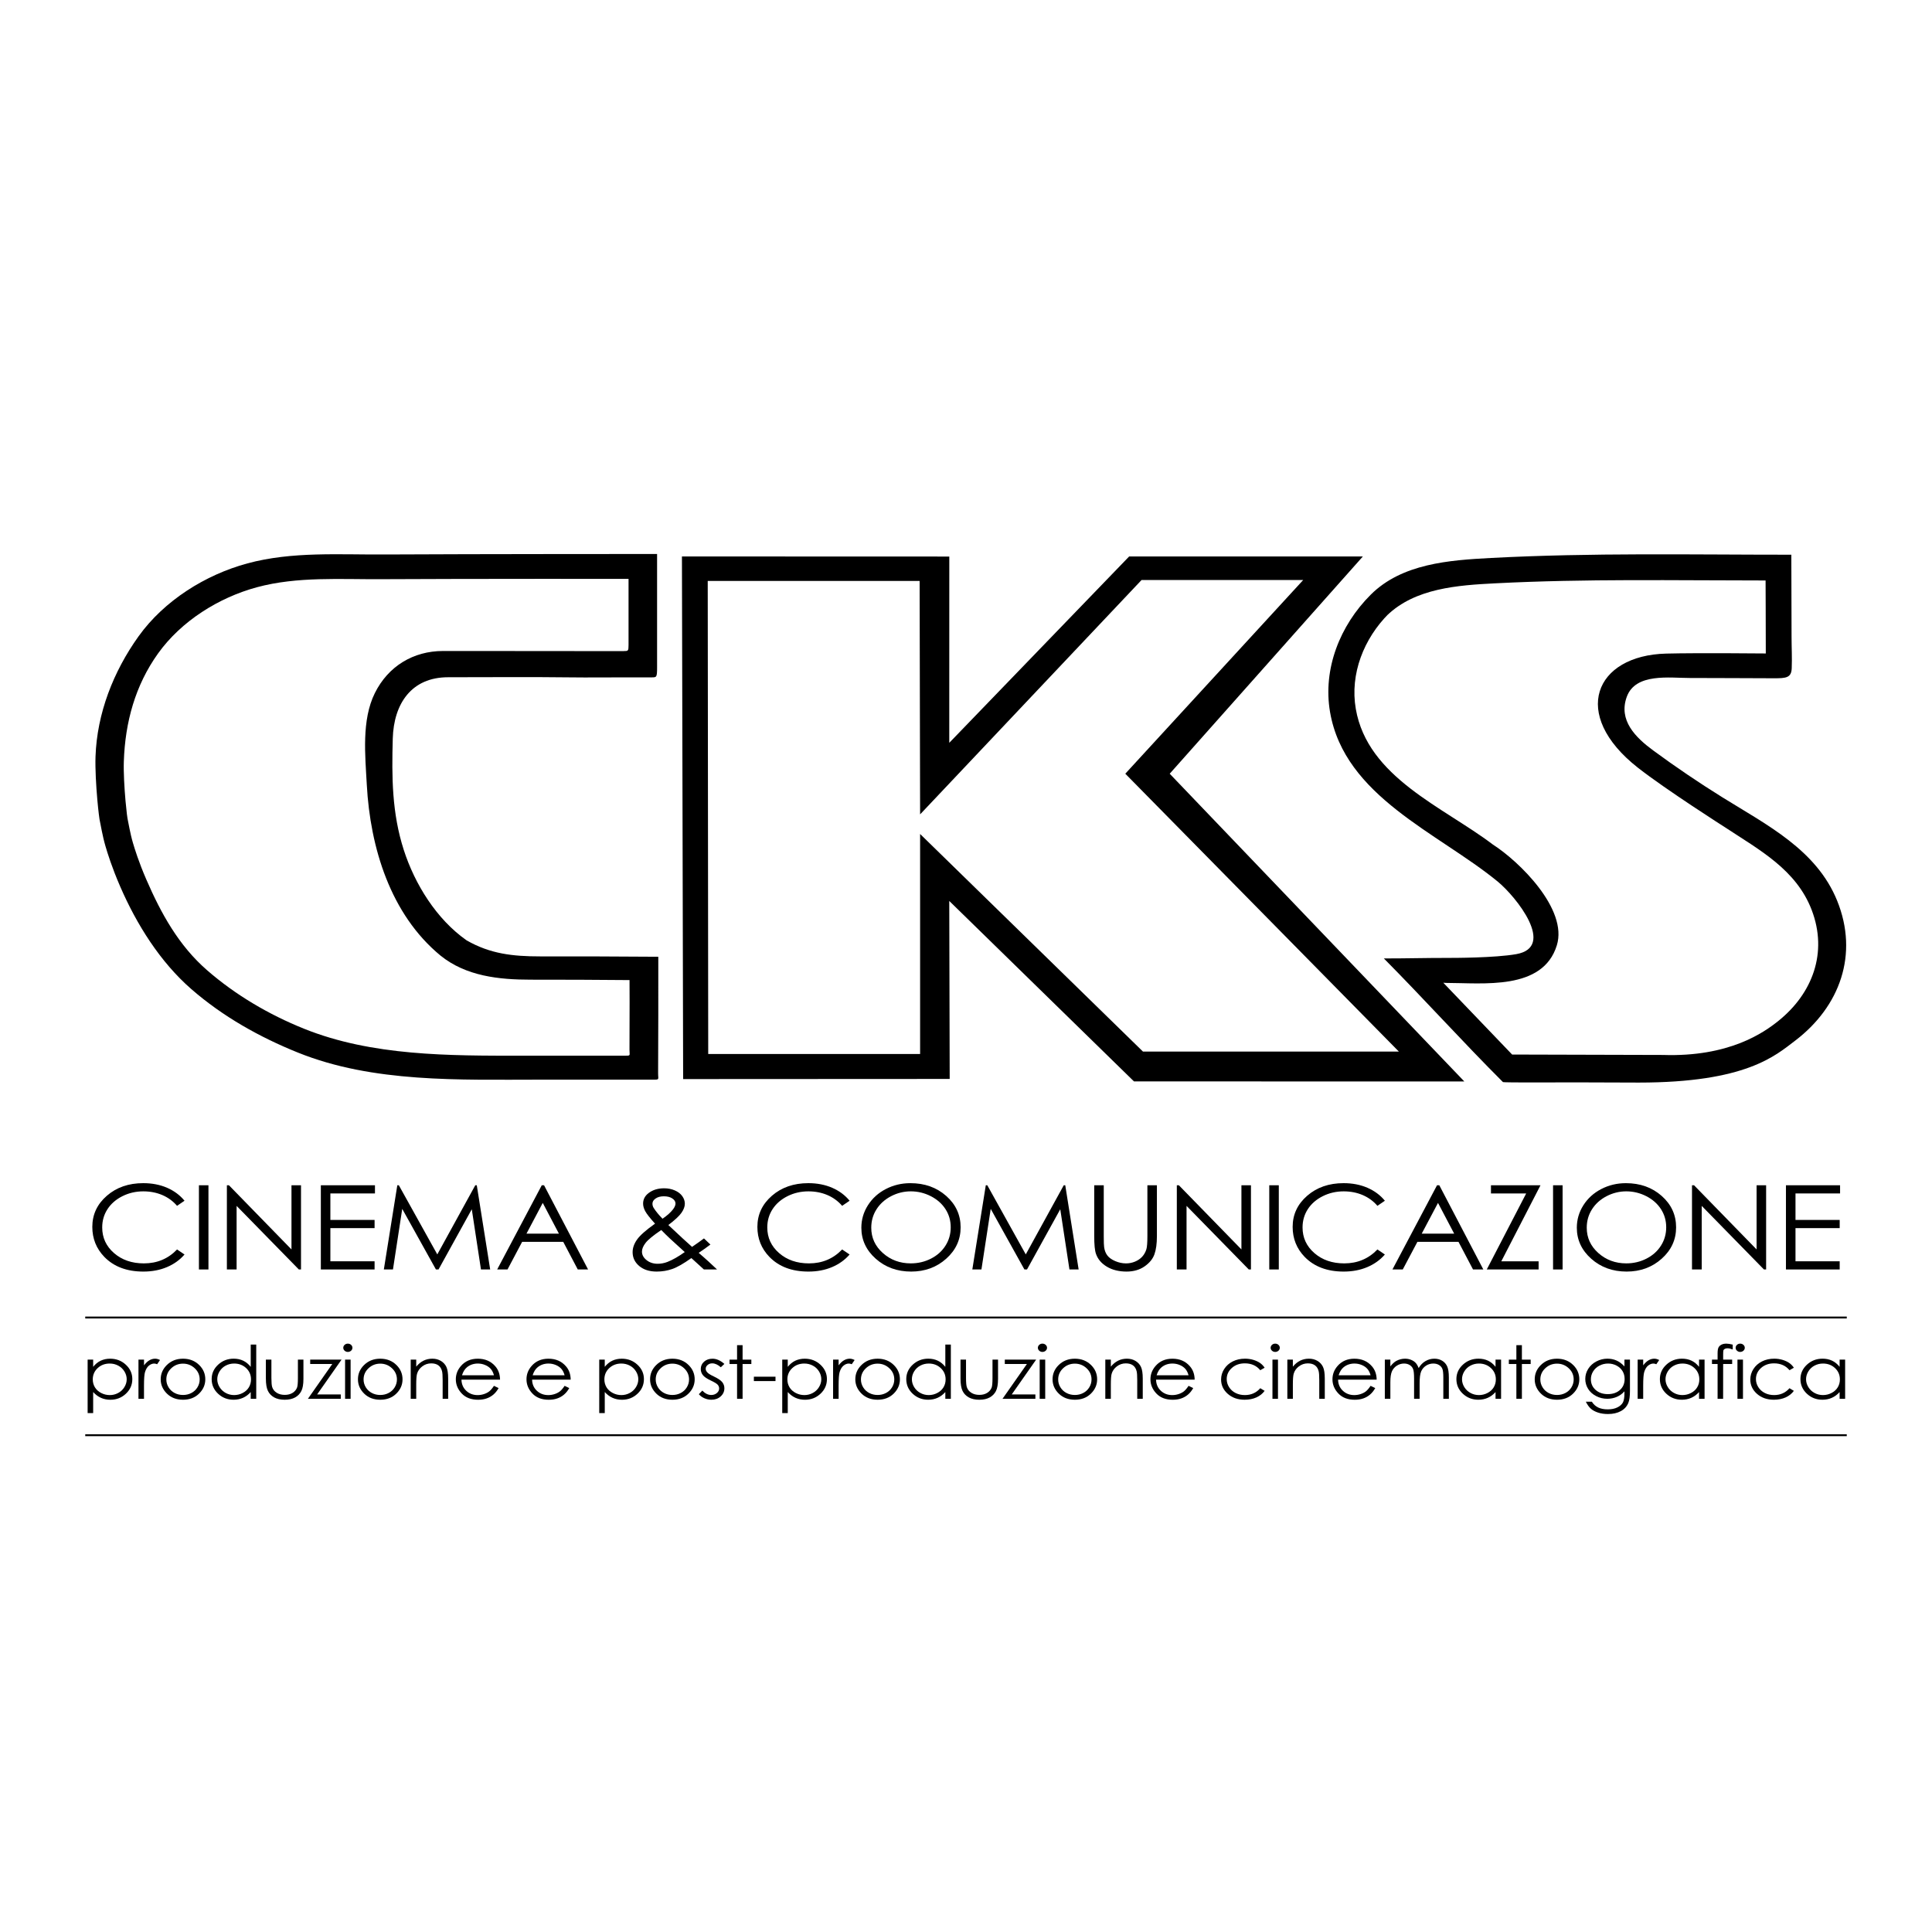 <?xml version="1.0" encoding="utf-8"?>
<!-- Generator: Adobe Illustrator 13.0.0, SVG Export Plug-In . SVG Version: 6.00 Build 14948)  -->
<!DOCTYPE svg PUBLIC "-//W3C//DTD SVG 1.0//EN" "http://www.w3.org/TR/2001/REC-SVG-20010904/DTD/svg10.dtd">
<svg version="1.0" id="Layer_1" xmlns="http://www.w3.org/2000/svg" xmlns:xlink="http://www.w3.org/1999/xlink" x="0px" y="0px"
	 width="192.756px" height="192.756px" viewBox="0 0 192.756 192.756" enable-background="new 0 0 192.756 192.756"
	 xml:space="preserve">
<g>
	<polygon fill-rule="evenodd" clip-rule="evenodd" fill="#FFFFFF" points="0,0 192.756,0 192.756,192.756 0,192.756 0,0 	"/>
	<path fill-rule="evenodd" clip-rule="evenodd" d="M18.409,119.798l-0.744,0.508c-0.409-0.474-0.901-0.832-1.475-1.077
		c-0.575-0.244-1.205-0.367-1.891-0.367c-0.751,0-1.447,0.161-2.086,0.481c-0.64,0.321-1.137,0.753-1.488,1.294
		c-0.353,0.542-0.528,1.15-0.528,1.826c0,1.022,0.394,1.875,1.181,2.559s1.781,1.026,2.979,1.026c1.318,0,2.422-0.463,3.309-1.389
		l0.744,0.503c-0.469,0.542-1.055,0.962-1.756,1.258c-0.702,0.297-1.486,0.445-2.351,0.445c-1.647,0-2.947-0.489-3.897-1.468
		c-0.797-0.825-1.196-1.823-1.196-2.991c0-1.229,0.482-2.264,1.449-3.104c0.966-0.839,2.176-1.258,3.631-1.258
		c0.879,0,1.672,0.153,2.38,0.46C17.376,118.812,17.957,119.244,18.409,119.798L18.409,119.798z"/>
	<polygon fill-rule="evenodd" clip-rule="evenodd" points="19.847,118.254 20.797,118.254 20.797,126.655 19.847,126.655 
		19.847,118.254 	"/>
	<polygon fill-rule="evenodd" clip-rule="evenodd" points="22.636,126.655 22.636,118.254 22.841,118.254 29.081,124.656 
		29.081,118.254 30.032,118.254 30.032,126.655 29.815,126.655 23.606,120.312 23.606,126.655 22.636,126.655 	"/>
	<polygon fill-rule="evenodd" clip-rule="evenodd" points="32.011,118.254 37.41,118.254 37.41,119.07 32.961,119.07 
		32.961,121.713 37.372,121.713 37.372,122.53 32.961,122.53 32.961,125.839 37.372,125.839 37.372,126.655 32.011,126.655 
		32.011,118.254 	"/>
	<polygon fill-rule="evenodd" clip-rule="evenodd" points="38.296,126.655 39.64,118.254 39.792,118.254 43.629,125.153 
		47.419,118.254 47.569,118.254 48.905,126.655 47.986,126.655 47.07,120.648 43.752,126.655 43.493,126.655 40.131,120.61 
		39.206,126.655 38.296,126.655 	"/>
	<path fill-rule="evenodd" clip-rule="evenodd" d="M54.28,118.254l4.392,8.401h-1.028l-1.45-2.756h-4.101l-1.459,2.756h-1.031
		l4.449-8.401H54.28L54.28,118.254L54.28,118.254z M54.15,120.014l-1.624,3.068h3.238L54.15,120.014L54.15,120.014z"/>
	<path fill-rule="evenodd" clip-rule="evenodd" d="M70.234,123.557l0.645,0.612c-0.416,0.311-0.807,0.588-1.17,0.831
		c0.25,0.21,0.579,0.498,0.988,0.868c0.323,0.292,0.604,0.554,0.843,0.787h-1.313l-1.248-1.137c-0.782,0.557-1.418,0.92-1.907,1.09
		c-0.49,0.171-1.008,0.257-1.553,0.257c-0.724,0-1.305-0.185-1.744-0.555c-0.438-0.369-0.658-0.83-0.658-1.384
		c0-0.417,0.146-0.834,0.44-1.253c0.294-0.419,0.893-0.948,1.796-1.588c-0.505-0.56-0.83-0.973-0.974-1.238
		c-0.145-0.267-0.216-0.521-0.216-0.762c0-0.422,0.18-0.771,0.541-1.047c0.417-0.321,0.936-0.482,1.557-0.482
		c0.391,0,0.747,0.072,1.07,0.213c0.323,0.141,0.57,0.331,0.741,0.57c0.169,0.238,0.255,0.491,0.255,0.757
		c0,0.283-0.112,0.583-0.333,0.901c-0.221,0.32-0.659,0.727-1.312,1.223l1.43,1.336l0.935,0.845
		C69.544,124.062,69.94,123.781,70.234,123.557L70.234,123.557L70.234,123.557z M65.975,122.719
		c-0.792,0.535-1.311,0.96-1.558,1.277c-0.246,0.316-0.368,0.608-0.368,0.878c0,0.318,0.15,0.601,0.454,0.845
		c0.303,0.245,0.674,0.367,1.114,0.367c0.333,0,0.659-0.062,0.979-0.186c0.504-0.196,1.078-0.523,1.723-0.982l-1.485-1.354
		C66.577,123.324,66.291,123.043,65.975,122.719L65.975,122.719L65.975,122.719z M66.1,121.593c0.464-0.318,0.813-0.63,1.048-0.937
		c0.165-0.219,0.247-0.413,0.247-0.581c0-0.195-0.107-0.364-0.319-0.506c-0.212-0.143-0.495-0.214-0.847-0.214
		c-0.335,0-0.607,0.073-0.818,0.219c-0.211,0.146-0.316,0.318-0.316,0.518c0,0.153,0.042,0.297,0.128,0.432
		C65.43,120.85,65.722,121.205,66.1,121.593L66.1,121.593z"/>
	<path fill-rule="evenodd" clip-rule="evenodd" d="M84.765,119.798l-0.744,0.508c-0.41-0.474-0.901-0.832-1.475-1.077
		c-0.574-0.244-1.205-0.367-1.891-0.367c-0.751,0-1.447,0.161-2.087,0.481c-0.641,0.321-1.136,0.753-1.488,1.294
		c-0.353,0.542-0.528,1.15-0.528,1.826c0,1.022,0.394,1.875,1.181,2.559c0.786,0.684,1.78,1.026,2.979,1.026
		c1.318,0,2.421-0.463,3.309-1.389l0.744,0.503c-0.47,0.542-1.055,0.962-1.756,1.258c-0.702,0.297-1.486,0.445-2.352,0.445
		c-1.647,0-2.946-0.489-3.896-1.468c-0.799-0.825-1.197-1.823-1.197-2.991c0-1.229,0.483-2.264,1.449-3.104
		c0.966-0.839,2.177-1.258,3.632-1.258c0.878,0,1.671,0.153,2.38,0.46C83.732,118.812,84.313,119.244,84.765,119.798L84.765,119.798
		z"/>
	<path fill-rule="evenodd" clip-rule="evenodd" d="M90.829,118.045c1.423,0,2.615,0.424,3.573,1.272
		c0.96,0.849,1.44,1.894,1.44,3.134c0,1.23-0.479,2.273-1.436,3.129c-0.958,0.857-2.124,1.285-3.5,1.285
		c-1.394,0-2.57-0.427-3.53-1.279c-0.959-0.853-1.438-1.884-1.438-3.095c0-0.806,0.218-1.555,0.655-2.243
		c0.438-0.688,1.033-1.229,1.788-1.619C89.134,118.239,89.95,118.045,90.829,118.045L90.829,118.045L90.829,118.045z
		 M90.871,118.861c-0.693,0-1.35,0.163-1.97,0.485c-0.621,0.324-1.104,0.761-1.453,1.309c-0.349,0.549-0.522,1.16-0.522,1.833
		c0,0.998,0.385,1.841,1.156,2.527c0.771,0.688,1.7,1.032,2.789,1.032c0.726,0,1.398-0.158,2.017-0.475s1.1-0.748,1.446-1.297
		c0.347-0.548,0.519-1.157,0.519-1.828c0-0.666-0.172-1.269-0.519-1.808c-0.346-0.539-0.834-0.97-1.462-1.294
		C92.243,119.024,91.576,118.861,90.871,118.861L90.871,118.861z"/>
	<polygon fill-rule="evenodd" clip-rule="evenodd" points="97.009,126.655 98.353,118.254 98.503,118.254 102.341,125.153 
		106.131,118.254 106.281,118.254 107.616,126.655 106.699,126.655 105.782,120.648 102.465,126.655 102.206,126.655 98.844,120.61 
		97.918,126.655 97.009,126.655 	"/>
	<path fill-rule="evenodd" clip-rule="evenodd" d="M109.171,118.254h0.951v5.059c0,0.601,0.012,0.976,0.038,1.123
		c0.047,0.33,0.155,0.607,0.326,0.829s0.434,0.408,0.787,0.559c0.354,0.15,0.711,0.225,1.07,0.225c0.311,0,0.609-0.059,0.895-0.177
		c0.287-0.118,0.525-0.281,0.718-0.489c0.192-0.21,0.333-0.462,0.423-0.759c0.063-0.212,0.097-0.649,0.097-1.311v-5.059h0.949v5.07
		c0,0.751-0.082,1.356-0.247,1.818c-0.165,0.464-0.494,0.865-0.988,1.209c-0.494,0.342-1.093,0.514-1.795,0.514
		c-0.762,0-1.415-0.162-1.958-0.485c-0.544-0.324-0.908-0.752-1.092-1.285c-0.116-0.327-0.174-0.918-0.174-1.771V118.254
		L109.171,118.254z"/>
	<polygon fill-rule="evenodd" clip-rule="evenodd" points="117.412,126.655 117.412,118.254 117.616,118.254 123.857,124.656 
		123.857,118.254 124.808,118.254 124.808,126.655 124.591,126.655 118.382,120.312 118.382,126.655 117.412,126.655 	"/>
	<polygon fill-rule="evenodd" clip-rule="evenodd" points="126.635,118.254 127.586,118.254 127.586,126.655 126.635,126.655 
		126.635,118.254 	"/>
	<path fill-rule="evenodd" clip-rule="evenodd" d="M138.169,119.798l-0.742,0.508c-0.41-0.474-0.901-0.832-1.476-1.077
		c-0.574-0.244-1.205-0.367-1.892-0.367c-0.751,0-1.447,0.161-2.087,0.481c-0.641,0.321-1.137,0.753-1.489,1.294
		c-0.351,0.542-0.527,1.15-0.527,1.826c0,1.022,0.394,1.875,1.181,2.559c0.788,0.684,1.78,1.026,2.98,1.026
		c1.318,0,2.421-0.463,3.31-1.389l0.742,0.503c-0.469,0.542-1.055,0.962-1.756,1.258c-0.702,0.297-1.486,0.445-2.352,0.445
		c-1.646,0-2.945-0.489-3.897-1.468c-0.797-0.825-1.196-1.823-1.196-2.991c0-1.229,0.483-2.264,1.449-3.104
		c0.967-0.839,2.177-1.258,3.632-1.258c0.879,0,1.672,0.153,2.38,0.46C137.137,118.812,137.717,119.244,138.169,119.798
		L138.169,119.798z"/>
	<path fill-rule="evenodd" clip-rule="evenodd" d="M143.6,118.254l4.392,8.401h-1.028l-1.45-2.756h-4.1l-1.46,2.756h-1.03
		l4.448-8.401H143.6L143.6,118.254L143.6,118.254z M143.47,120.014l-1.625,3.068h3.239L143.47,120.014L143.47,120.014z"/>
	<polygon fill-rule="evenodd" clip-rule="evenodd" points="148.754,119.07 148.754,118.254 153.696,118.254 149.786,125.839 
		153.507,125.839 153.507,126.655 148.336,126.655 152.268,119.07 148.754,119.07 	"/>
	<polygon fill-rule="evenodd" clip-rule="evenodd" points="154.949,118.254 155.9,118.254 155.9,126.655 154.949,126.655 
		154.949,118.254 	"/>
	<path fill-rule="evenodd" clip-rule="evenodd" d="M162.212,118.045c1.425,0,2.615,0.424,3.574,1.272
		c0.96,0.849,1.439,1.894,1.439,3.134c0,1.23-0.479,2.273-1.436,3.129c-0.957,0.857-2.124,1.285-3.501,1.285
		c-1.394,0-2.571-0.427-3.53-1.279c-0.958-0.853-1.438-1.884-1.438-3.095c0-0.806,0.217-1.555,0.654-2.243s1.033-1.229,1.788-1.619
		C160.518,118.239,161.334,118.045,162.212,118.045L162.212,118.045L162.212,118.045z M162.254,118.861
		c-0.692,0-1.349,0.163-1.969,0.485c-0.621,0.324-1.105,0.761-1.453,1.309c-0.349,0.549-0.522,1.16-0.522,1.833
		c0,0.998,0.385,1.841,1.156,2.527c0.771,0.688,1.701,1.032,2.788,1.032c0.727,0,1.399-0.158,2.017-0.475
		c0.619-0.316,1.101-0.748,1.446-1.297c0.347-0.548,0.521-1.157,0.521-1.828c0-0.666-0.174-1.269-0.521-1.808
		c-0.346-0.539-0.833-0.97-1.462-1.294C163.626,119.024,162.96,118.861,162.254,118.861L162.254,118.861z"/>
	<polygon fill-rule="evenodd" clip-rule="evenodd" points="168.811,126.655 168.811,118.254 169.015,118.254 175.255,124.656 
		175.255,118.254 176.206,118.254 176.206,126.655 175.989,126.655 169.78,120.312 169.78,126.655 168.811,126.655 	"/>
	<polygon fill-rule="evenodd" clip-rule="evenodd" points="178.185,118.254 183.584,118.254 183.584,119.07 179.137,119.07 
		179.137,121.713 183.546,121.713 183.546,122.53 179.137,122.53 179.137,125.839 183.546,125.839 183.546,126.655 178.185,126.655 
		178.185,118.254 	"/>
	<path fill-rule="evenodd" clip-rule="evenodd" d="M8.743,135.651h0.552v0.718c0.217-0.272,0.467-0.477,0.75-0.611
		c0.283-0.134,0.599-0.201,0.947-0.201c0.608,0,1.129,0.199,1.56,0.598c0.433,0.399,0.649,0.879,0.649,1.439
		c0,0.573-0.214,1.06-0.643,1.46c-0.428,0.4-0.945,0.6-1.55,0.6c-0.34,0-0.653-0.065-0.939-0.194s-0.544-0.321-0.774-0.577v2.103
		H8.743V135.651L8.743,135.651L8.743,135.651z M10.946,136.041c-0.476,0-0.877,0.151-1.201,0.453
		c-0.326,0.304-0.489,0.68-0.489,1.129c0,0.295,0.072,0.561,0.218,0.797c0.145,0.235,0.353,0.422,0.623,0.561
		c0.272,0.139,0.557,0.207,0.858,0.207c0.295,0,0.572-0.069,0.833-0.209c0.26-0.14,0.468-0.334,0.621-0.584
		c0.155-0.25,0.232-0.512,0.232-0.786c0-0.275-0.077-0.537-0.23-0.784c-0.153-0.248-0.359-0.441-0.618-0.577
		C11.534,136.109,11.252,136.041,10.946,136.041L10.946,136.041z"/>
	<path fill-rule="evenodd" clip-rule="evenodd" d="M13.817,135.651h0.552v0.57c0.167-0.224,0.344-0.392,0.529-0.501
		c0.186-0.11,0.379-0.164,0.581-0.164c0.151,0,0.313,0.045,0.486,0.133l-0.287,0.42c-0.115-0.046-0.211-0.068-0.29-0.068
		c-0.184,0-0.36,0.069-0.53,0.206c-0.17,0.138-0.299,0.352-0.389,0.642c-0.068,0.223-0.102,0.672-0.102,1.349v1.321h-0.552V135.651
		L13.817,135.651z"/>
	<path fill-rule="evenodd" clip-rule="evenodd" d="M18.26,135.557c0.657,0,1.202,0.217,1.634,0.651
		c0.393,0.396,0.589,0.866,0.589,1.407c0,0.545-0.208,1.021-0.623,1.428c-0.415,0.406-0.948,0.61-1.601,0.61
		c-0.654,0-1.188-0.204-1.603-0.61c-0.415-0.407-0.623-0.883-0.623-1.428c0-0.539,0.197-1.008,0.59-1.403
		C17.056,135.775,17.601,135.557,18.26,135.557L18.26,135.557L18.26,135.557z M18.258,136.051c-0.455,0-0.846,0.153-1.172,0.462
		c-0.328,0.308-0.491,0.68-0.491,1.116c0,0.281,0.074,0.544,0.224,0.786c0.149,0.244,0.351,0.432,0.604,0.563
		c0.254,0.134,0.532,0.199,0.836,0.199c0.303,0,0.582-0.065,0.835-0.199c0.254-0.132,0.456-0.319,0.604-0.563
		c0.149-0.242,0.224-0.505,0.224-0.786c0-0.437-0.165-0.809-0.492-1.116C19.101,136.204,18.71,136.051,18.258,136.051
		L18.258,136.051z"/>
	<path fill-rule="evenodd" clip-rule="evenodd" d="M25.565,134.149v5.409h-0.551v-0.671c-0.229,0.255-0.487,0.447-0.773,0.574
		c-0.286,0.128-0.598,0.191-0.938,0.191c-0.604,0-1.118-0.199-1.545-0.6s-0.64-0.887-0.64-1.46c0-0.561,0.214-1.04,0.647-1.439
		c0.43-0.398,0.948-0.598,1.554-0.598c0.35,0,0.667,0.068,0.95,0.204c0.283,0.137,0.532,0.341,0.746,0.613v-2.225H25.565
		L25.565,134.149L25.565,134.149z M23.361,136.041c-0.303,0-0.585,0.068-0.842,0.206c-0.257,0.136-0.462,0.329-0.614,0.577
		c-0.151,0.247-0.228,0.509-0.228,0.784c0,0.274,0.076,0.536,0.23,0.786c0.153,0.25,0.359,0.444,0.618,0.584
		s0.536,0.209,0.833,0.209c0.299,0,0.582-0.068,0.85-0.207c0.268-0.139,0.474-0.325,0.618-0.561
		c0.145-0.236,0.217-0.502,0.217-0.797c0-0.449-0.162-0.825-0.485-1.129C24.233,136.192,23.835,136.041,23.361,136.041
		L23.361,136.041z"/>
	<path fill-rule="evenodd" clip-rule="evenodd" d="M26.527,135.651h0.551v1.823c0,0.444,0.026,0.751,0.079,0.918
		c0.08,0.239,0.23,0.429,0.453,0.567c0.223,0.139,0.489,0.208,0.798,0.208s0.57-0.067,0.786-0.202
		c0.215-0.136,0.363-0.313,0.445-0.533c0.056-0.15,0.083-0.47,0.083-0.958v-1.823h0.551v1.915c0,0.538-0.069,0.943-0.208,1.216
		c-0.137,0.272-0.344,0.485-0.621,0.64c-0.277,0.153-0.624,0.231-1.041,0.231c-0.417,0-0.765-0.078-1.044-0.231
		c-0.28-0.154-0.488-0.369-0.626-0.646c-0.138-0.276-0.207-0.691-0.207-1.245V135.651L26.527,135.651z"/>
	<polygon fill-rule="evenodd" clip-rule="evenodd" points="30.948,135.651 34.076,135.651 31.643,139.121 33.999,139.121 
		33.999,139.559 30.72,139.559 33.152,136.088 30.948,136.088 30.948,135.651 	"/>
	<path fill-rule="evenodd" clip-rule="evenodd" d="M34.703,134.055c0.125,0,0.233,0.04,0.324,0.121
		c0.089,0.082,0.134,0.179,0.134,0.294c0,0.112-0.044,0.21-0.134,0.29c-0.09,0.081-0.198,0.122-0.324,0.122
		c-0.125,0-0.23-0.041-0.32-0.122c-0.09-0.08-0.134-0.178-0.134-0.29c0-0.115,0.044-0.212,0.134-0.294
		C34.472,134.095,34.578,134.055,34.703,134.055L34.703,134.055L34.703,134.055z M34.429,135.651h0.551v3.907h-0.551V135.651
		L34.429,135.651z"/>
	<path fill-rule="evenodd" clip-rule="evenodd" d="M37.939,135.557c0.657,0,1.202,0.217,1.634,0.651
		c0.392,0.396,0.588,0.866,0.588,1.407c0,0.545-0.206,1.021-0.621,1.428c-0.415,0.406-0.949,0.61-1.601,0.61
		c-0.654,0-1.189-0.204-1.604-0.61c-0.416-0.407-0.622-0.883-0.622-1.428c0-0.539,0.196-1.008,0.588-1.403
		C36.734,135.775,37.28,135.557,37.939,135.557L37.939,135.557L37.939,135.557z M37.938,136.051c-0.455,0-0.846,0.153-1.173,0.462
		c-0.327,0.308-0.491,0.68-0.491,1.116c0,0.281,0.075,0.544,0.224,0.786c0.149,0.244,0.351,0.432,0.604,0.563
		c0.254,0.134,0.533,0.199,0.836,0.199c0.303,0,0.583-0.065,0.835-0.199c0.254-0.132,0.456-0.319,0.605-0.563
		c0.148-0.242,0.224-0.505,0.224-0.786c0-0.437-0.164-0.809-0.493-1.116C38.781,136.204,38.39,136.051,37.938,136.051
		L37.938,136.051z"/>
	<path fill-rule="evenodd" clip-rule="evenodd" d="M40.976,135.651h0.551v0.7c0.221-0.268,0.465-0.469,0.733-0.599
		c0.268-0.132,0.559-0.196,0.875-0.196c0.319,0,0.603,0.073,0.852,0.222c0.248,0.148,0.431,0.349,0.549,0.6
		c0.119,0.25,0.178,0.642,0.178,1.172v2.009h-0.551v-1.859c0-0.449-0.021-0.749-0.063-0.899c-0.065-0.258-0.188-0.452-0.368-0.582
		c-0.182-0.131-0.417-0.195-0.708-0.195c-0.333,0-0.632,0.1-0.896,0.301c-0.263,0.2-0.437,0.448-0.521,0.745
		c-0.053,0.193-0.08,0.547-0.08,1.06v1.431h-0.551V135.651L40.976,135.651z"/>
	<path fill-rule="evenodd" clip-rule="evenodd" d="M49.283,138.265l0.463,0.223c-0.152,0.271-0.328,0.489-0.526,0.655
		c-0.2,0.168-0.423,0.295-0.673,0.38c-0.249,0.087-0.53,0.131-0.844,0.131c-0.697,0-1.242-0.209-1.636-0.625
		c-0.392-0.416-0.589-0.888-0.589-1.413c0-0.494,0.167-0.935,0.5-1.321c0.422-0.492,0.987-0.737,1.694-0.737
		c0.729,0,1.311,0.253,1.746,0.757c0.309,0.356,0.466,0.801,0.472,1.334h-3.85c0.01,0.45,0.17,0.82,0.477,1.108
		c0.307,0.287,0.686,0.432,1.137,0.432c0.218,0,0.43-0.035,0.636-0.102c0.207-0.069,0.382-0.16,0.526-0.272
		C48.959,138.7,49.115,138.518,49.283,138.265L49.283,138.265L49.283,138.265z M49.281,137.211
		c-0.073-0.267-0.181-0.479-0.321-0.638c-0.14-0.16-0.325-0.289-0.557-0.386c-0.23-0.097-0.473-0.146-0.727-0.146
		c-0.419,0-0.78,0.123-1.082,0.367c-0.221,0.178-0.387,0.445-0.5,0.803H49.281L49.281,137.211z"/>
	<path fill-rule="evenodd" clip-rule="evenodd" d="M56.332,138.265l0.463,0.223c-0.152,0.271-0.328,0.489-0.527,0.655
		c-0.198,0.168-0.422,0.295-0.672,0.38c-0.249,0.087-0.53,0.131-0.845,0.131c-0.697,0-1.242-0.209-1.634-0.625
		c-0.393-0.416-0.589-0.888-0.589-1.413c0-0.494,0.166-0.935,0.499-1.321c0.421-0.492,0.987-0.737,1.693-0.737
		c0.729,0,1.311,0.253,1.746,0.757c0.31,0.356,0.466,0.801,0.471,1.334h-3.85c0.01,0.45,0.169,0.82,0.477,1.108
		c0.306,0.287,0.686,0.432,1.138,0.432c0.217,0,0.429-0.035,0.635-0.102c0.206-0.069,0.382-0.16,0.526-0.272
		C56.008,138.7,56.164,138.518,56.332,138.265L56.332,138.265L56.332,138.265z M56.33,137.211c-0.073-0.267-0.181-0.479-0.321-0.638
		c-0.14-0.16-0.326-0.289-0.556-0.386c-0.231-0.097-0.474-0.146-0.728-0.146c-0.419,0-0.781,0.123-1.082,0.367
		c-0.221,0.178-0.387,0.445-0.5,0.803H56.33L56.33,137.211z"/>
	<path fill-rule="evenodd" clip-rule="evenodd" d="M59.786,135.651h0.551v0.718c0.218-0.272,0.468-0.477,0.75-0.611
		c0.284-0.134,0.599-0.201,0.948-0.201c0.608,0,1.128,0.199,1.561,0.598c0.432,0.399,0.648,0.879,0.648,1.439
		c0,0.573-0.214,1.06-0.643,1.46c-0.427,0.4-0.944,0.6-1.55,0.6c-0.341,0-0.654-0.065-0.94-0.194
		c-0.285-0.129-0.542-0.321-0.774-0.577v2.103h-0.551V135.651L59.786,135.651L59.786,135.651z M61.989,136.041
		c-0.475,0-0.876,0.151-1.202,0.453c-0.326,0.304-0.488,0.68-0.488,1.129c0,0.295,0.073,0.561,0.218,0.797
		c0.145,0.235,0.353,0.422,0.624,0.561c0.271,0.139,0.556,0.207,0.856,0.207c0.295,0,0.572-0.069,0.833-0.209
		c0.26-0.14,0.467-0.334,0.622-0.584c0.154-0.25,0.231-0.512,0.231-0.786c0-0.275-0.076-0.537-0.23-0.784
		c-0.152-0.248-0.358-0.441-0.616-0.577C62.578,136.109,62.295,136.041,61.989,136.041L61.989,136.041z"/>
	<path fill-rule="evenodd" clip-rule="evenodd" d="M67.086,135.557c0.657,0,1.201,0.217,1.633,0.651
		c0.393,0.396,0.59,0.866,0.59,1.407c0,0.545-0.208,1.021-0.623,1.428c-0.415,0.406-0.949,0.61-1.6,0.61
		c-0.654,0-1.189-0.204-1.604-0.61c-0.415-0.407-0.623-0.883-0.623-1.428c0-0.539,0.197-1.008,0.59-1.403
		C65.881,135.775,66.427,135.557,67.086,135.557L67.086,135.557L67.086,135.557z M67.084,136.051c-0.455,0-0.846,0.153-1.172,0.462
		c-0.328,0.308-0.491,0.68-0.491,1.116c0,0.281,0.074,0.544,0.223,0.786c0.149,0.244,0.351,0.432,0.604,0.563
		c0.255,0.134,0.532,0.199,0.836,0.199c0.303,0,0.582-0.065,0.835-0.199c0.254-0.132,0.455-0.319,0.604-0.563
		c0.149-0.242,0.224-0.505,0.224-0.786c0-0.437-0.164-0.809-0.492-1.116C67.927,136.204,67.536,136.051,67.084,136.051
		L67.084,136.051z"/>
	<path fill-rule="evenodd" clip-rule="evenodd" d="M72.271,136.078l-0.354,0.334c-0.294-0.26-0.58-0.39-0.86-0.39
		c-0.178,0-0.332,0.054-0.458,0.162c-0.127,0.107-0.191,0.232-0.191,0.376c0,0.126,0.052,0.247,0.158,0.361
		c0.104,0.117,0.324,0.256,0.658,0.412c0.408,0.194,0.685,0.381,0.832,0.561c0.144,0.181,0.215,0.385,0.215,0.612
		c0,0.319-0.123,0.591-0.368,0.813c-0.247,0.222-0.553,0.333-0.921,0.333c-0.246,0-0.479-0.049-0.703-0.147
		c-0.224-0.099-0.409-0.233-0.555-0.406l0.346-0.359c0.279,0.292,0.576,0.438,0.889,0.438c0.219,0,0.406-0.064,0.56-0.193
		c0.154-0.129,0.23-0.28,0.23-0.455c0-0.144-0.05-0.271-0.152-0.385c-0.102-0.109-0.332-0.248-0.69-0.415
		c-0.384-0.182-0.645-0.36-0.783-0.537c-0.138-0.178-0.208-0.378-0.208-0.604c0-0.296,0.11-0.542,0.333-0.738
		c0.221-0.195,0.5-0.293,0.838-0.293C71.477,135.557,71.873,135.73,72.271,136.078L72.271,136.078z"/>
	<polygon fill-rule="evenodd" clip-rule="evenodd" points="73.537,134.207 74.088,134.207 74.088,135.651 74.962,135.651 
		74.962,136.088 74.088,136.088 74.088,139.559 73.537,139.559 73.537,136.088 72.786,136.088 72.786,135.651 73.537,135.651 
		73.537,134.207 	"/>
	<polygon fill-rule="evenodd" clip-rule="evenodd" points="75.214,137.353 77.372,137.353 77.372,137.79 75.214,137.79 
		75.214,137.353 	"/>
	<path fill-rule="evenodd" clip-rule="evenodd" d="M78.044,135.651h0.551v0.718c0.218-0.272,0.468-0.477,0.75-0.611
		c0.285-0.134,0.6-0.201,0.948-0.201c0.607,0,1.127,0.199,1.561,0.598c0.431,0.399,0.648,0.879,0.648,1.439
		c0,0.573-0.214,1.06-0.643,1.46c-0.428,0.4-0.945,0.6-1.55,0.6c-0.341,0-0.654-0.065-0.94-0.194
		c-0.286-0.129-0.543-0.321-0.774-0.577v2.103h-0.551V135.651L78.044,135.651L78.044,135.651z M80.248,136.041
		c-0.476,0-0.877,0.151-1.202,0.453c-0.326,0.304-0.489,0.68-0.489,1.129c0,0.295,0.073,0.561,0.218,0.797
		c0.146,0.235,0.353,0.422,0.624,0.561s0.556,0.207,0.856,0.207c0.295,0,0.573-0.069,0.834-0.209c0.26-0.14,0.467-0.334,0.621-0.584
		c0.154-0.25,0.231-0.512,0.231-0.786c0-0.275-0.076-0.537-0.229-0.784c-0.152-0.248-0.358-0.441-0.617-0.577
		C80.835,136.109,80.554,136.041,80.248,136.041L80.248,136.041z"/>
	<path fill-rule="evenodd" clip-rule="evenodd" d="M83.118,135.651h0.551v0.57c0.167-0.224,0.343-0.392,0.53-0.501
		c0.186-0.11,0.379-0.164,0.581-0.164c0.152,0,0.314,0.045,0.486,0.133l-0.286,0.42c-0.114-0.046-0.212-0.068-0.291-0.068
		c-0.183,0-0.36,0.069-0.529,0.206c-0.17,0.138-0.3,0.352-0.389,0.642c-0.068,0.223-0.102,0.672-0.102,1.349v1.321h-0.551V135.651
		L83.118,135.651z"/>
	<path fill-rule="evenodd" clip-rule="evenodd" d="M87.561,135.557c0.657,0,1.202,0.217,1.634,0.651
		c0.392,0.396,0.589,0.866,0.589,1.407c0,0.545-0.208,1.021-0.622,1.428c-0.415,0.406-0.949,0.61-1.601,0.61
		c-0.654,0-1.189-0.204-1.604-0.61c-0.414-0.407-0.622-0.883-0.622-1.428c0-0.539,0.195-1.008,0.589-1.403
		C86.356,135.775,86.902,135.557,87.561,135.557L87.561,135.557L87.561,135.557z M87.559,136.051c-0.455,0-0.846,0.153-1.173,0.462
		c-0.327,0.308-0.49,0.68-0.49,1.116c0,0.281,0.074,0.544,0.224,0.786c0.149,0.244,0.35,0.432,0.604,0.563
		c0.254,0.134,0.533,0.199,0.835,0.199c0.304,0,0.582-0.065,0.836-0.199c0.253-0.132,0.455-0.319,0.604-0.563
		c0.149-0.242,0.224-0.505,0.224-0.786c0-0.437-0.165-0.809-0.492-1.116C88.402,136.204,88.013,136.051,87.559,136.051
		L87.559,136.051z"/>
	<path fill-rule="evenodd" clip-rule="evenodd" d="M94.866,134.149v5.409h-0.551v-0.671c-0.23,0.255-0.488,0.447-0.773,0.574
		c-0.286,0.128-0.599,0.191-0.938,0.191c-0.604,0-1.118-0.199-1.546-0.6c-0.427-0.4-0.64-0.887-0.64-1.46
		c0-0.561,0.215-1.04,0.646-1.439c0.431-0.398,0.949-0.598,1.555-0.598c0.35,0,0.666,0.068,0.949,0.204
		c0.284,0.137,0.533,0.341,0.747,0.613v-2.225H94.866L94.866,134.149L94.866,134.149z M92.663,136.041
		c-0.304,0-0.585,0.068-0.842,0.206c-0.257,0.136-0.462,0.329-0.615,0.577c-0.151,0.247-0.227,0.509-0.227,0.784
		c0,0.274,0.076,0.536,0.229,0.786c0.154,0.25,0.359,0.444,0.619,0.584c0.258,0.14,0.536,0.209,0.832,0.209
		c0.298,0,0.583-0.068,0.85-0.207c0.268-0.139,0.474-0.325,0.619-0.561c0.145-0.236,0.217-0.502,0.217-0.797
		c0-0.449-0.162-0.825-0.486-1.129C93.534,136.192,93.136,136.041,92.663,136.041L92.663,136.041z"/>
	<path fill-rule="evenodd" clip-rule="evenodd" d="M95.83,135.651h0.55v1.823c0,0.444,0.026,0.751,0.08,0.918
		c0.079,0.239,0.229,0.429,0.452,0.567c0.223,0.139,0.489,0.208,0.797,0.208c0.309,0,0.57-0.067,0.785-0.202
		c0.215-0.136,0.363-0.313,0.445-0.533c0.055-0.15,0.083-0.47,0.083-0.958v-1.823h0.552v1.915c0,0.538-0.069,0.943-0.207,1.216
		s-0.345,0.485-0.622,0.64c-0.275,0.153-0.623,0.231-1.04,0.231c-0.417,0-0.765-0.078-1.044-0.231
		c-0.279-0.154-0.488-0.369-0.625-0.646s-0.206-0.691-0.206-1.245V135.651L95.83,135.651z"/>
	<polygon fill-rule="evenodd" clip-rule="evenodd" points="100.249,135.651 103.376,135.651 100.943,139.121 103.301,139.121 
		103.301,139.559 100.021,139.559 102.453,136.088 100.249,136.088 100.249,135.651 	"/>
	<path fill-rule="evenodd" clip-rule="evenodd" d="M104.003,134.055c0.126,0,0.234,0.04,0.324,0.121
		c0.089,0.082,0.135,0.179,0.135,0.294c0,0.112-0.046,0.21-0.135,0.29c-0.09,0.081-0.198,0.122-0.324,0.122
		c-0.124,0-0.23-0.041-0.319-0.122c-0.09-0.08-0.135-0.178-0.135-0.29c0-0.115,0.045-0.212,0.135-0.294
		C103.772,134.095,103.879,134.055,104.003,134.055L104.003,134.055L104.003,134.055z M103.729,135.651h0.552v3.907h-0.552V135.651
		L103.729,135.651z"/>
	<path fill-rule="evenodd" clip-rule="evenodd" d="M107.24,135.557c0.657,0,1.202,0.217,1.634,0.651
		c0.394,0.396,0.588,0.866,0.588,1.407c0,0.545-0.207,1.021-0.621,1.428c-0.415,0.406-0.948,0.61-1.601,0.61
		c-0.654,0-1.188-0.204-1.604-0.61c-0.415-0.407-0.622-0.883-0.622-1.428c0-0.539,0.196-1.008,0.589-1.403
		C106.035,135.775,106.581,135.557,107.24,135.557L107.24,135.557L107.24,135.557z M107.239,136.051
		c-0.456,0-0.847,0.153-1.174,0.462c-0.327,0.308-0.49,0.68-0.49,1.116c0,0.281,0.074,0.544,0.225,0.786
		c0.147,0.244,0.351,0.432,0.604,0.563c0.254,0.134,0.531,0.199,0.836,0.199c0.303,0,0.581-0.065,0.834-0.199
		c0.255-0.132,0.455-0.319,0.605-0.563c0.148-0.242,0.223-0.505,0.223-0.786c0-0.437-0.163-0.809-0.492-1.116
		C108.082,136.204,107.69,136.051,107.239,136.051L107.239,136.051z"/>
	<path fill-rule="evenodd" clip-rule="evenodd" d="M110.277,135.651h0.552v0.7c0.22-0.268,0.464-0.469,0.731-0.599
		c0.268-0.132,0.559-0.196,0.874-0.196c0.319,0,0.604,0.073,0.853,0.222c0.247,0.148,0.431,0.349,0.549,0.6
		c0.117,0.25,0.177,0.642,0.177,1.172v2.009h-0.551v-1.859c0-0.449-0.021-0.749-0.062-0.899c-0.065-0.258-0.188-0.452-0.368-0.582
		c-0.182-0.131-0.418-0.195-0.708-0.195c-0.333,0-0.632,0.1-0.896,0.301c-0.263,0.2-0.437,0.448-0.521,0.745
		c-0.053,0.193-0.078,0.547-0.078,1.06v1.431h-0.552V135.651L110.277,135.651z"/>
	<path fill-rule="evenodd" clip-rule="evenodd" d="M118.584,138.265l0.464,0.223c-0.152,0.271-0.328,0.489-0.527,0.655
		c-0.198,0.168-0.423,0.295-0.672,0.38c-0.249,0.087-0.53,0.131-0.844,0.131c-0.697,0-1.242-0.209-1.636-0.625
		c-0.393-0.416-0.589-0.888-0.589-1.413c0-0.494,0.166-0.935,0.499-1.321c0.422-0.492,0.986-0.737,1.694-0.737
		c0.729,0,1.31,0.253,1.745,0.757c0.31,0.356,0.467,0.801,0.472,1.334h-3.85c0.01,0.45,0.17,0.82,0.477,1.108
		c0.307,0.287,0.686,0.432,1.138,0.432c0.218,0,0.43-0.035,0.636-0.102c0.206-0.069,0.381-0.16,0.525-0.272
		C118.26,138.7,118.416,138.518,118.584,138.265L118.584,138.265L118.584,138.265z M118.581,137.211
		c-0.073-0.267-0.18-0.479-0.319-0.638c-0.142-0.16-0.326-0.289-0.557-0.386c-0.231-0.097-0.474-0.146-0.729-0.146
		c-0.42,0-0.779,0.123-1.081,0.367c-0.22,0.178-0.387,0.445-0.5,0.803H118.581L118.581,137.211z"/>
	<path fill-rule="evenodd" clip-rule="evenodd" d="M126.173,136.459l-0.436,0.248c-0.376-0.456-0.889-0.685-1.539-0.685
		c-0.52,0-0.95,0.152-1.294,0.458s-0.515,0.677-0.515,1.113c0,0.284,0.078,0.551,0.236,0.802c0.159,0.251,0.375,0.446,0.649,0.584
		c0.276,0.139,0.584,0.208,0.927,0.208c0.626,0,1.139-0.229,1.535-0.685l0.436,0.263c-0.204,0.281-0.479,0.5-0.822,0.655
		c-0.344,0.154-0.736,0.232-1.176,0.232c-0.675,0-1.234-0.196-1.68-0.587c-0.443-0.393-0.666-0.868-0.666-1.43
		c0-0.377,0.104-0.728,0.312-1.051c0.207-0.323,0.494-0.576,0.857-0.758c0.363-0.181,0.771-0.271,1.221-0.271
		c0.281,0,0.556,0.039,0.817,0.116c0.264,0.079,0.486,0.182,0.67,0.307C125.889,136.105,126.045,136.265,126.173,136.459
		L126.173,136.459z"/>
	<path fill-rule="evenodd" clip-rule="evenodd" d="M127.227,134.055c0.125,0,0.234,0.04,0.324,0.121
		c0.089,0.082,0.134,0.179,0.134,0.294c0,0.112-0.045,0.21-0.134,0.29c-0.09,0.081-0.199,0.122-0.324,0.122
		c-0.124,0-0.23-0.041-0.32-0.122c-0.089-0.08-0.135-0.178-0.135-0.29c0-0.115,0.046-0.212,0.135-0.294
		C126.996,134.095,127.103,134.055,127.227,134.055L127.227,134.055L127.227,134.055z M126.953,135.651h0.551v3.907h-0.551V135.651
		L126.953,135.651z"/>
	<path fill-rule="evenodd" clip-rule="evenodd" d="M128.438,135.651h0.551v0.7c0.221-0.268,0.465-0.469,0.732-0.599
		c0.268-0.132,0.559-0.196,0.874-0.196c0.319,0,0.604,0.073,0.852,0.222c0.249,0.148,0.432,0.349,0.549,0.6
		c0.119,0.25,0.178,0.642,0.178,1.172v2.009h-0.551v-1.859c0-0.449-0.021-0.749-0.062-0.899c-0.065-0.258-0.188-0.452-0.369-0.582
		c-0.181-0.131-0.416-0.195-0.707-0.195c-0.334,0-0.632,0.1-0.896,0.301c-0.264,0.2-0.438,0.448-0.521,0.745
		c-0.052,0.193-0.079,0.547-0.079,1.06v1.431h-0.551V135.651L128.438,135.651z"/>
	<path fill-rule="evenodd" clip-rule="evenodd" d="M136.744,138.265l0.464,0.223c-0.152,0.271-0.328,0.489-0.526,0.655
		c-0.199,0.168-0.424,0.295-0.673,0.38c-0.249,0.087-0.53,0.131-0.845,0.131c-0.696,0-1.242-0.209-1.635-0.625
		s-0.589-0.888-0.589-1.413c0-0.494,0.166-0.935,0.499-1.321c0.421-0.492,0.986-0.737,1.693-0.737c0.729,0,1.311,0.253,1.746,0.757
		c0.31,0.356,0.466,0.801,0.472,1.334H133.5c0.012,0.45,0.17,0.82,0.478,1.108c0.307,0.287,0.686,0.432,1.138,0.432
		c0.217,0,0.429-0.035,0.635-0.102c0.207-0.069,0.382-0.16,0.526-0.272C136.421,138.7,136.576,138.518,136.744,138.265
		L136.744,138.265L136.744,138.265z M136.742,137.211c-0.073-0.267-0.181-0.479-0.321-0.638c-0.14-0.16-0.325-0.289-0.557-0.386
		c-0.23-0.097-0.473-0.146-0.727-0.146c-0.42,0-0.78,0.123-1.082,0.367c-0.221,0.178-0.388,0.445-0.5,0.803H136.742L136.742,137.211
		z"/>
	<path fill-rule="evenodd" clip-rule="evenodd" d="M138.163,135.651h0.552v0.675c0.191-0.248,0.388-0.431,0.591-0.546
		c0.277-0.148,0.57-0.224,0.878-0.224c0.207,0,0.404,0.036,0.591,0.111c0.187,0.074,0.338,0.172,0.456,0.296
		c0.118,0.123,0.22,0.299,0.308,0.528c0.183-0.306,0.409-0.539,0.684-0.697c0.273-0.158,0.568-0.238,0.883-0.238
		c0.295,0,0.556,0.068,0.78,0.204c0.226,0.137,0.393,0.326,0.502,0.57c0.11,0.244,0.164,0.61,0.164,1.097v2.131h-0.552v-2.132
		c0-0.419-0.032-0.707-0.098-0.862c-0.064-0.158-0.177-0.284-0.335-0.379c-0.157-0.097-0.347-0.145-0.566-0.145
		c-0.266,0-0.51,0.071-0.73,0.215s-0.382,0.336-0.484,0.575c-0.101,0.239-0.152,0.639-0.152,1.198v1.529h-0.552v-2
		c0-0.471-0.031-0.79-0.096-0.959c-0.064-0.17-0.177-0.305-0.336-0.405c-0.16-0.102-0.35-0.153-0.57-0.153
		c-0.254,0-0.492,0.07-0.714,0.21s-0.386,0.328-0.492,0.566c-0.105,0.235-0.158,0.599-0.158,1.087v1.654h-0.552V135.651
		L138.163,135.651z"/>
	<path fill-rule="evenodd" clip-rule="evenodd" d="M149.763,135.651v3.907h-0.553v-0.671c-0.229,0.255-0.488,0.447-0.775,0.574
		c-0.286,0.128-0.6,0.191-0.939,0.191c-0.604,0-1.12-0.199-1.549-0.6c-0.428-0.4-0.642-0.887-0.642-1.46
		c0-0.561,0.216-1.04,0.647-1.439c0.432-0.398,0.951-0.598,1.559-0.598c0.35,0,0.668,0.067,0.952,0.201
		c0.284,0.135,0.533,0.339,0.747,0.611v-0.718H149.763L149.763,135.651L149.763,135.651z M147.554,136.041
		c-0.305,0-0.586,0.068-0.844,0.206c-0.259,0.136-0.464,0.329-0.616,0.577c-0.153,0.247-0.229,0.509-0.229,0.784
		c0,0.274,0.077,0.536,0.231,0.786c0.153,0.25,0.36,0.444,0.62,0.584c0.259,0.14,0.537,0.209,0.834,0.209
		c0.3,0,0.584-0.068,0.853-0.207s0.476-0.325,0.62-0.561c0.146-0.236,0.217-0.502,0.217-0.797c0-0.449-0.163-0.825-0.487-1.129
		C148.429,136.192,148.028,136.041,147.554,136.041L147.554,136.041z"/>
	<polygon fill-rule="evenodd" clip-rule="evenodd" points="151.289,134.207 151.84,134.207 151.84,135.651 152.715,135.651 
		152.715,136.088 151.84,136.088 151.84,139.559 151.289,139.559 151.289,136.088 150.537,136.088 150.537,135.651 151.289,135.651 
		151.289,134.207 	"/>
	<path fill-rule="evenodd" clip-rule="evenodd" d="M155.345,135.557c0.657,0,1.201,0.217,1.634,0.651
		c0.393,0.396,0.589,0.866,0.589,1.407c0,0.545-0.208,1.021-0.623,1.428c-0.414,0.406-0.948,0.61-1.6,0.61
		c-0.654,0-1.189-0.204-1.604-0.61c-0.415-0.407-0.622-0.883-0.622-1.428c0-0.539,0.196-1.008,0.589-1.403
		C154.14,135.775,154.685,135.557,155.345,135.557L155.345,135.557L155.345,135.557z M155.343,136.051
		c-0.455,0-0.847,0.153-1.173,0.462c-0.327,0.308-0.491,0.68-0.491,1.116c0,0.281,0.075,0.544,0.225,0.786
		c0.148,0.244,0.351,0.432,0.604,0.563c0.254,0.134,0.532,0.199,0.836,0.199s0.581-0.065,0.836-0.199
		c0.253-0.132,0.455-0.319,0.604-0.563c0.148-0.242,0.223-0.505,0.223-0.786c0-0.437-0.164-0.809-0.491-1.116
		C156.186,136.204,155.795,136.051,155.343,136.051L155.343,136.051z"/>
	<path fill-rule="evenodd" clip-rule="evenodd" d="M162.069,135.651h0.552v3.108c0,0.547-0.053,0.947-0.158,1.2
		c-0.144,0.358-0.394,0.635-0.75,0.829c-0.356,0.193-0.785,0.29-1.284,0.29c-0.367,0-0.697-0.048-0.988-0.143
		c-0.293-0.096-0.53-0.222-0.714-0.382s-0.353-0.395-0.507-0.702h0.599c0.163,0.259,0.372,0.449,0.629,0.574
		c0.258,0.124,0.575,0.187,0.955,0.187c0.375,0,0.692-0.063,0.949-0.19c0.259-0.126,0.442-0.284,0.553-0.476
		c0.11-0.19,0.165-0.502,0.165-0.931v-0.201c-0.208,0.24-0.461,0.422-0.759,0.552c-0.3,0.127-0.617,0.191-0.952,0.191
		c-0.394,0-0.763-0.089-1.109-0.268c-0.347-0.178-0.614-0.418-0.803-0.719c-0.188-0.302-0.284-0.633-0.284-0.993
		c0-0.361,0.099-0.698,0.295-1.01c0.197-0.312,0.47-0.559,0.817-0.74c0.347-0.182,0.714-0.272,1.1-0.272
		c0.319,0,0.618,0.059,0.895,0.179c0.276,0.119,0.544,0.316,0.801,0.594V135.651L162.069,135.651L162.069,135.651z M160.443,136.041
		c-0.311,0-0.6,0.069-0.866,0.207c-0.266,0.138-0.475,0.328-0.626,0.571c-0.152,0.243-0.228,0.506-0.228,0.789
		c0,0.429,0.156,0.783,0.47,1.063s0.72,0.421,1.219,0.421c0.504,0,0.909-0.14,1.216-0.418c0.308-0.277,0.461-0.643,0.461-1.096
		c0-0.294-0.071-0.558-0.212-0.788c-0.142-0.232-0.341-0.413-0.6-0.548S160.74,136.041,160.443,136.041L160.443,136.041z"/>
	<path fill-rule="evenodd" clip-rule="evenodd" d="M163.39,135.651h0.552v0.57c0.168-0.224,0.345-0.392,0.53-0.501
		c0.185-0.11,0.379-0.164,0.58-0.164c0.152,0,0.313,0.045,0.487,0.133l-0.287,0.42c-0.115-0.046-0.212-0.068-0.29-0.068
		c-0.184,0-0.359,0.069-0.53,0.206c-0.17,0.138-0.3,0.352-0.388,0.642c-0.068,0.223-0.103,0.672-0.103,1.349v1.321h-0.552V135.651
		L163.39,135.651z"/>
	<path fill-rule="evenodd" clip-rule="evenodd" d="M170.065,135.651v3.907h-0.551v-0.671c-0.23,0.255-0.489,0.447-0.776,0.574
		c-0.286,0.128-0.601,0.191-0.939,0.191c-0.604,0-1.121-0.199-1.55-0.6c-0.428-0.4-0.642-0.887-0.642-1.46
		c0-0.561,0.216-1.04,0.647-1.439c0.433-0.398,0.952-0.598,1.559-0.598c0.351,0,0.669,0.067,0.953,0.201
		c0.284,0.135,0.532,0.339,0.748,0.611v-0.718H170.065L170.065,135.651L170.065,135.651z M167.857,136.041
		c-0.306,0-0.586,0.068-0.845,0.206c-0.258,0.136-0.463,0.329-0.615,0.577c-0.153,0.247-0.229,0.509-0.229,0.784
		c0,0.274,0.076,0.536,0.231,0.786c0.153,0.25,0.359,0.444,0.619,0.584c0.259,0.14,0.538,0.209,0.835,0.209
		c0.3,0,0.583-0.068,0.853-0.207c0.268-0.139,0.476-0.325,0.619-0.561c0.146-0.236,0.217-0.502,0.217-0.797
		c0-0.449-0.162-0.825-0.486-1.129C168.731,136.192,168.332,136.041,167.857,136.041L167.857,136.041z"/>
	<path fill-rule="evenodd" clip-rule="evenodd" d="M172.875,134.154v0.484c-0.203-0.079-0.378-0.118-0.523-0.118
		c-0.108,0-0.198,0.02-0.27,0.059c-0.071,0.04-0.116,0.086-0.135,0.136c-0.018,0.053-0.027,0.188-0.027,0.411l-0.001,0.525h0.899
		v0.437h-0.899l-0.004,3.471h-0.551v-3.471h-0.561v-0.437h0.561v-0.606c0-0.277,0.027-0.476,0.085-0.595
		c0.057-0.119,0.153-0.215,0.288-0.286c0.137-0.073,0.302-0.109,0.493-0.109C172.41,134.055,172.625,134.088,172.875,134.154
		L172.875,134.154z"/>
	<path fill-rule="evenodd" clip-rule="evenodd" d="M173.619,134.055c0.127,0,0.233,0.04,0.323,0.121
		c0.09,0.082,0.135,0.179,0.135,0.294c0,0.112-0.045,0.21-0.135,0.29c-0.09,0.081-0.196,0.122-0.323,0.122
		c-0.124,0-0.23-0.041-0.319-0.122c-0.091-0.08-0.135-0.178-0.135-0.29c0-0.115,0.044-0.212,0.135-0.294
		C173.389,134.095,173.495,134.055,173.619,134.055L173.619,134.055L173.619,134.055z M173.346,135.651h0.551v3.907h-0.551V135.651
		L173.346,135.651z"/>
	<path fill-rule="evenodd" clip-rule="evenodd" d="M178.975,136.459l-0.436,0.248c-0.376-0.456-0.89-0.685-1.539-0.685
		c-0.52,0-0.951,0.152-1.295,0.458c-0.343,0.306-0.514,0.677-0.514,1.113c0,0.284,0.078,0.551,0.236,0.802s0.375,0.446,0.65,0.584
		c0.275,0.139,0.584,0.208,0.925,0.208c0.627,0,1.139-0.229,1.536-0.685l0.436,0.263c-0.204,0.281-0.479,0.5-0.822,0.655
		c-0.345,0.154-0.735,0.232-1.175,0.232c-0.676,0-1.235-0.196-1.682-0.587c-0.443-0.393-0.666-0.868-0.666-1.43
		c0-0.377,0.104-0.728,0.312-1.051c0.209-0.323,0.494-0.576,0.858-0.758c0.363-0.181,0.771-0.271,1.221-0.271
		c0.282,0,0.554,0.039,0.817,0.116c0.264,0.079,0.486,0.182,0.669,0.307C178.69,136.105,178.846,136.265,178.975,136.459
		L178.975,136.459z"/>
	<path fill-rule="evenodd" clip-rule="evenodd" d="M184.089,135.651v3.907h-0.551v-0.671c-0.23,0.255-0.489,0.447-0.776,0.574
		c-0.286,0.128-0.6,0.191-0.94,0.191c-0.604,0-1.12-0.199-1.549-0.6c-0.428-0.4-0.642-0.887-0.642-1.46
		c0-0.561,0.216-1.04,0.648-1.439c0.431-0.398,0.95-0.598,1.559-0.598c0.35,0,0.667,0.067,0.952,0.201
		c0.283,0.135,0.532,0.339,0.748,0.611v-0.718H184.089L184.089,135.651L184.089,135.651z M181.881,136.041
		c-0.305,0-0.587,0.068-0.845,0.206c-0.258,0.136-0.464,0.329-0.617,0.577c-0.15,0.247-0.228,0.509-0.228,0.784
		c0,0.274,0.077,0.536,0.23,0.786s0.36,0.444,0.62,0.584c0.259,0.14,0.538,0.209,0.835,0.209c0.3,0,0.583-0.068,0.853-0.207
		c0.269-0.139,0.475-0.325,0.62-0.561c0.145-0.236,0.217-0.502,0.217-0.797c0-0.449-0.163-0.825-0.487-1.129
		C182.755,136.192,182.355,136.041,181.881,136.041L181.881,136.041z"/>
	<polygon points="8.504,131.354 184.252,131.354 184.252,131.544 8.504,131.544 8.504,131.354 	"/>
	<polygon points="8.504,143.096 184.252,143.096 184.252,143.285 8.504,143.285 8.504,143.096 	"/>
	<path fill-rule="evenodd" clip-rule="evenodd" d="M178.744,63.542c0,1.047,0.059,2.095,0.016,3.141
		c-0.039,0.937-0.561,0.99-1.747,0.988c-2.812,0-5.624-0.034-8.438-0.029c-1.984,0.005-5.397-0.525-6.271,1.877
		c-0.855,2.346,0.868,4.054,2.638,5.355c2.227,1.639,4.53,3.2,6.907,4.679c4.427,2.753,9.387,5.229,11.445,10.315
		c2.161,5.337,0.289,10.556-4.205,13.969c-1.963,1.492-4.899,4.172-15.585,4.172c-2.128,0-4.256-0.012-6.385-0.021
		c-1.125-0.005-7.1,0.041-7.172-0.031c-4.101-4.1-7.799-8.216-11.879-12.333c2.444,0,3.949-0.053,6.386-0.053
		c0.568,0,4.669,0.003,6.82-0.375c4.01-0.705-0.009-5.737-1.857-7.25c-5.94-4.864-15.267-8.465-16.718-16.903
		c-0.741-4.309,1-8.662,4.059-11.711c3.117-3.108,7.842-3.444,11.991-3.663c10.125-0.531,19.84-0.324,29.972-0.324
		C178.721,55.345,178.744,60.782,178.744,63.542L178.744,63.542L178.744,63.542z M148.93,84.25
		c2.646,1.689,7.517,6.456,6.395,10.067c-1.398,4.53-7.35,3.748-11.09,3.748l-0.238-0.019l6.869,7.166l15.041,0.041
		c6.61,0.22,10.077-2.229,11.549-3.418c3.372-2.72,4.921-6.783,3.301-11.036c-1.546-4.053-5.268-6.023-8.589-8.218
		c0,0-5.943-3.782-8.757-5.988c-6.789-5.326-4.29-11.204,2.823-11.384c3.123-0.08,9.94-0.012,9.94-0.012
		c0.001-2.414-0.021-7.283-0.021-7.283c-9.119,0-17.863-0.181-26.977,0.284c-3.734,0.191-7.987,0.485-10.792,3.203l0.178-0.182
		c-2.482,2.475-3.896,6.006-3.294,9.503C136.446,77.571,144.012,80.516,148.93,84.25L148.93,84.25z"/>
	<path fill-rule="evenodd" clip-rule="evenodd" d="M94.712,55.527l-0.003,18.584l17.947-18.593h23.318l-19.272,21.677l29.395,30.704
		l-32.96-0.007L94.708,89.889l0.043,17.757l-26.594,0.014l-0.12-52.142L94.712,55.527L94.712,55.527L94.712,55.527z
		 M139.567,104.918l-27.296-27.725l17.751-19.326h-16.128L91.799,81.25l-0.048-23.287h-0.143H70.61l0.049,47.195h21.14V83.207
		l22.237,21.711H139.567L139.567,104.918z"/>
	<path fill-rule="evenodd" clip-rule="evenodd" d="M62.804,104.718c-0.005,0.61,0.169,0.61-0.486,0.61c-0.481,0-1.055,0-1.552,0
		c-0.437,0-1.93,0-2.95,0c-0.243,0-3.782,0-5.729,0c-7.263,0-14.961,0.046-21.77-2.698c-3.495-1.409-6.814-3.354-9.66-5.833
		c-2.821-2.455-4.584-5.646-6.069-9.073c-0.754-1.741-1.147-3.03-1.322-3.621c-0.29-0.979-0.455-2.056-0.503-2.229
		c-0.053-0.195-0.154-0.991-0.242-1.99c-0.11-1.254-0.204-2.828-0.166-3.925c0.132-3.892,1.129-7.575,3.418-10.769
		c2.314-3.227,6.045-5.567,9.854-6.599c4.044-1.093,8.335-0.776,12.48-0.805c8.248-0.045,24.603-0.033,24.603-0.033
		c0,2.158,0,3.903,0,5.88c0,0.342,0,0.484,0,0.726c0,0.598-0.044,0.598-0.481,0.598l0.039,0.007c-6.025,0-12.05-0.02-18.076-0.014
		c-2.956,0.002-5.463,1.519-6.793,4.199c-1.338,2.697-0.961,6.226-0.803,9.146c0.339,6.254,2.35,12.919,7.35,17.041
		c2.552,2.067,5.856,2.406,9.001,2.406c3.326,0.001,6.535,0.007,9.862,0.041C62.811,97.782,62.826,101.354,62.804,104.718
		L62.804,104.718L62.804,104.718z M65.557,65.342c0-3.348,0-6.416,0-10.07c0,0-18.026,0-27.115,0.049
		c-4.568,0.032-9.296-0.319-13.755,0.888c-4.197,1.135-8.309,3.716-10.859,7.272c-2.523,3.52-4.152,7.71-4.298,12.001
		c-0.042,1.209,0.06,2.943,0.182,4.326c0.099,1.101,0.208,1.978,0.268,2.193c0.052,0.19,0.233,1.378,0.554,2.458
		c0.192,0.65,0.625,2.072,1.458,3.99c1.636,3.777,3.991,7.532,7.101,10.238c3.136,2.729,6.781,4.779,10.634,6.331
		c7.504,3.025,16.118,2.7,24.122,2.7c2.145,0,6.046,0,6.312,0c1.126,0,2.771,0,3.253,0c0.549,0,1.181,0,1.711,0
		c0.722,0,0.529,0,0.535-0.674c0.024-3.705,0.019-7.884,0.019-11.588c-3.944-0.036-7.893-0.036-11.795-0.036
		c-2.707,0-4.981-0.247-7.336-1.604c-3.007-2.111-5.169-5.616-6.264-9.019c-1.182-3.676-1.205-7.268-1.098-11.104
		c0.099-3.505,1.878-6.124,5.525-6.124c4.201,0,8.223-0.037,12.126,0.012c1.902,0.024,3.709,0,5.565,0c0.869,0,1.758,0,2.626,0
		c0.481,0,0.53,0,0.53-1.011C65.557,66.163,65.557,65.92,65.557,65.342L65.557,65.342z"/>
</g>
</svg>
